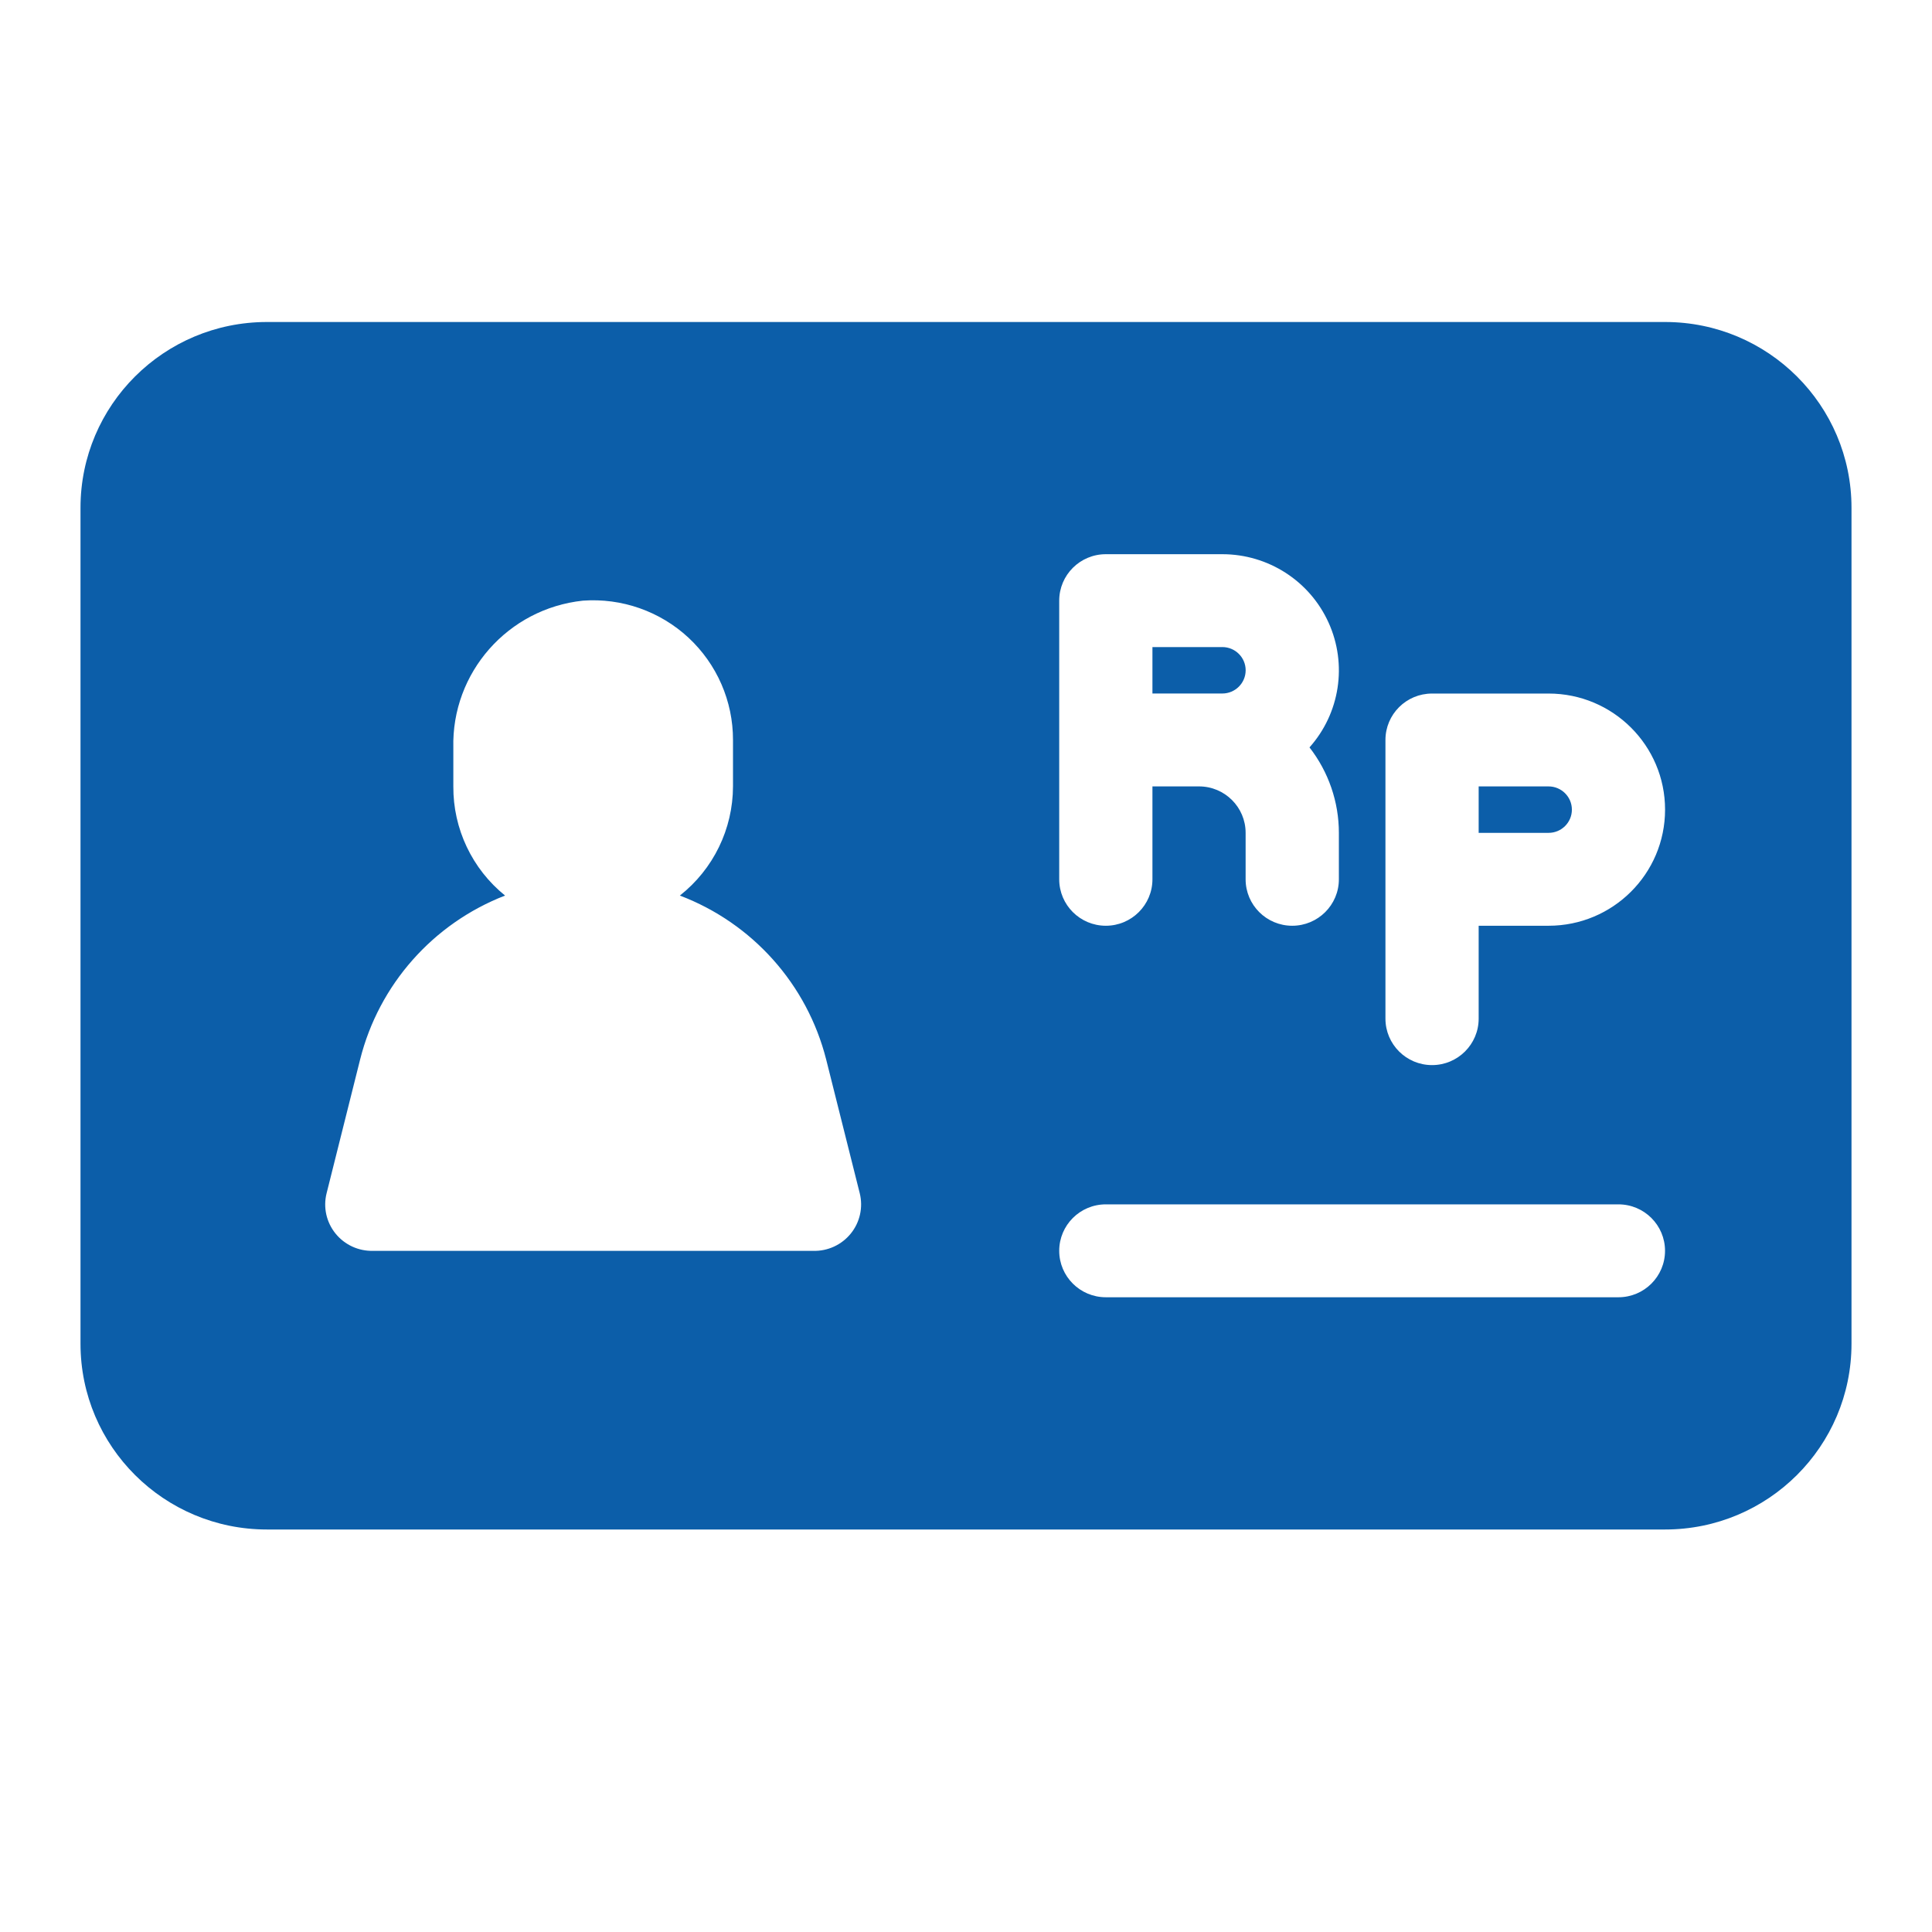 <svg xmlns="http://www.w3.org/2000/svg" width="48" height="48" viewBox="0 0 48 48">
    <g fill="none" fill-rule="evenodd">
        <g>
            <g>
                <g fill="#0C5EA9" fill-rule="nonzero">
                    <path d="M28.368 8.077h-1.736V9.23h1.736c.32 0 .58-.259.58-.577 0-.319-.26-.577-.58-.577zm0 0h-1.736V9.23h1.736c.32 0 .58-.259.58-.577 0-.319-.26-.577-.58-.577zm0 0h-1.736V9.23h1.736c.32 0 .58-.259.58-.577 0-.319-.26-.577-.58-.577zm8.106 3.461h-1.737v1.154h1.737c.32 0 .579-.258.579-.577 0-.318-.26-.577-.58-.577zm0 0h-1.737v1.154h1.737c.32 0 .579-.258.579-.577 0-.318-.26-.577-.58-.577zm-8.106-3.461h-1.736V9.23h1.736c.32 0 .58-.259.58-.577 0-.319-.26-.577-.58-.577zm11-8.077H4.632C2.074 0 0 2.066 0 4.615v20.77C0 27.934 2.074 30 4.632 30h34.736C41.926 30 44 27.934 44 25.385V4.615C44 2.066 41.926 0 39.368 0zM24.316 6.923c0-.637.518-1.154 1.158-1.154h2.894c1.14 0 2.174.666 2.641 1.702.468 1.036.282 2.249-.475 3.098.473.608.73 1.355.73 2.123v1.154c0 .637-.52 1.154-1.159 1.154-.64 0-1.158-.517-1.158-1.154v-1.154c0-.637-.518-1.154-1.158-1.154h-1.157v2.308c0 .637-.519 1.154-1.158 1.154-.64 0-1.158-.517-1.158-1.154V6.923zM7.272 23.077c-.362.01-.708-.148-.936-.43-.227-.28-.31-.65-.222-1l.833-3.324c.467-1.86 1.81-3.378 3.601-4.073-.819-.662-1.292-1.66-1.285-2.712v-.957c-.047-1.869 1.354-3.46 3.22-3.658.964-.07 1.914.263 2.622.92.707.657 1.108 1.578 1.106 2.542v1.153c-.002 1.058-.488 2.056-1.32 2.712 1.805.686 3.162 2.206 3.635 4.073l.834 3.323c.087.35.005.721-.223 1.002-.227.28-.573.44-.935.429H7.272zM38.21 24.23H25.474c-.64 0-1.158-.517-1.158-1.154 0-.637.518-1.154 1.158-1.154H38.21c.639 0 1.157.517 1.157 1.154 0 .637-.518 1.154-1.157 1.154zM36.474 15h-1.737v2.308c0 .637-.519 1.154-1.158 1.154-.64 0-1.158-.517-1.158-1.154v-6.923c0-.638.518-1.154 1.158-1.154h2.895c1.598 0 2.894 1.291 2.894 2.884 0 1.594-1.296 2.885-2.894 2.885zm0-3.462h-1.737v1.154h1.737c.32 0 .579-.258.579-.577 0-.318-.26-.577-.58-.577zm-7.527-2.884c0-.319-.259-.577-.579-.577h-1.736V9.23h1.736c.32 0 .58-.259.58-.577zm-.579-.577h-1.736V9.23h1.736c.32 0 .58-.259.58-.577 0-.319-.26-.577-.58-.577zm0 0h-1.736V9.23h1.736c.32 0 .58-.259.58-.577 0-.319-.26-.577-.58-.577z" transform="translate(-462 -306) translate(462 306) translate(2 8)"/>
                </g>
                <path d="M0 0H48V48H0z" transform="translate(-462 -306) translate(462 306)"/>
            </g>
        </g>
    </g>
</svg>
